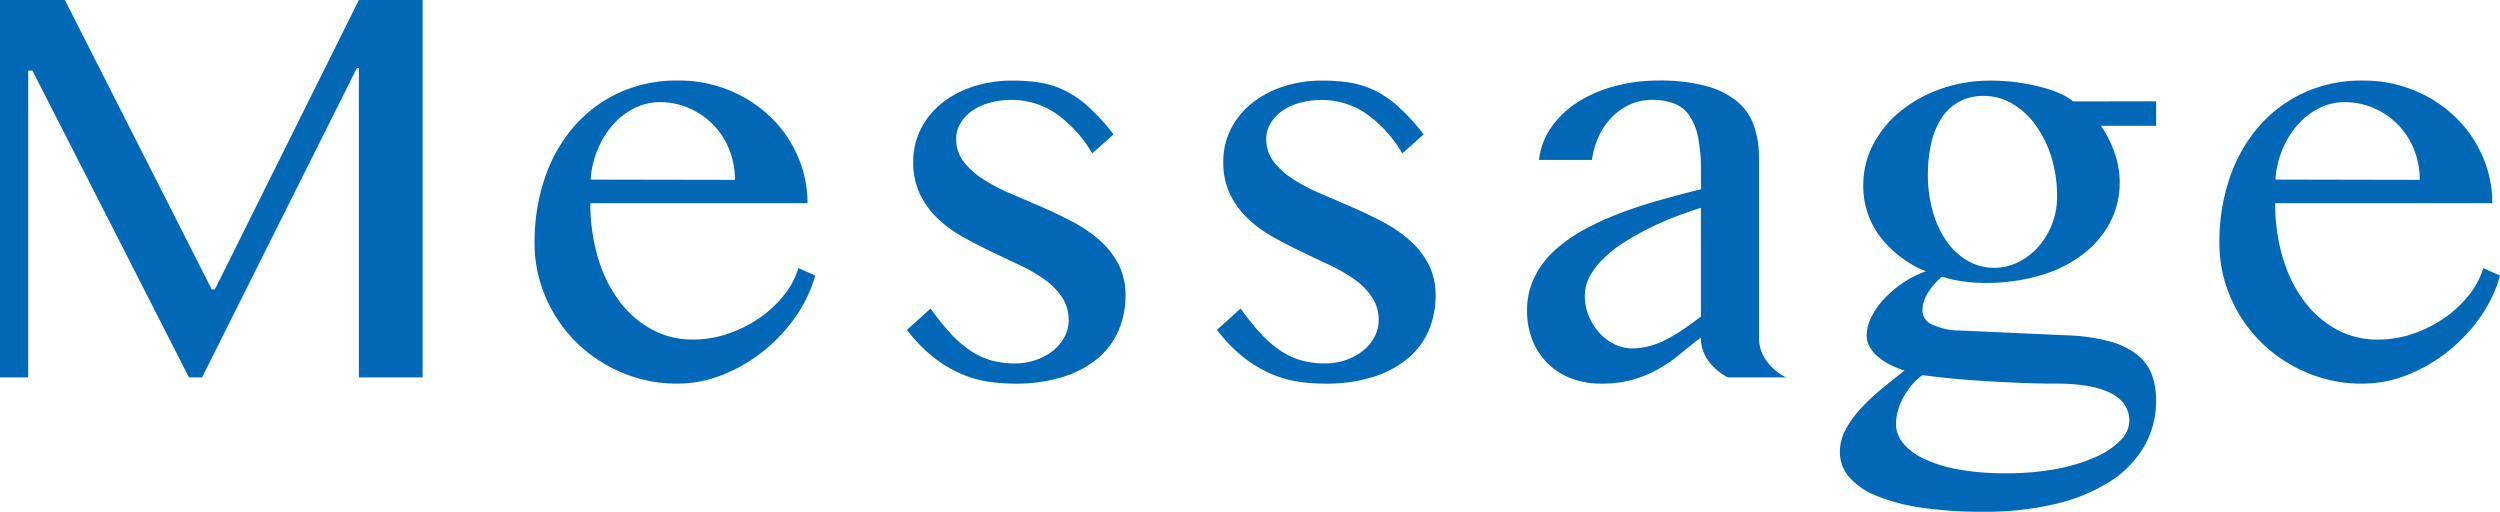 <svg xmlns="http://www.w3.org/2000/svg" width="300.248" height="61.455" viewBox="0 0 300.248 61.455">
  <path id="パス_37453" data-name="パス 37453" d="M6.152-45.322h7.793L31.582-10.562h.376L49.253-45.322h7.656V0H49.253V-37.153h-.239L30.42,0H28.848l-18.8-36.846H9.536V0H6.152ZM87.514.752A16.862,16.862,0,0,1,80.832-.581,17.407,17.407,0,0,1,75.38-4.2a17.048,17.048,0,0,1-3.674-5.383,16.268,16.268,0,0,1-1.35-6.58,23.727,23.727,0,0,1,1.23-7.776,18.462,18.462,0,0,1,3.486-6.169A16.051,16.051,0,0,1,80.49-34.18a16.544,16.544,0,0,1,7.058-1.47,15.992,15.992,0,0,1,6.289,1.213,15.64,15.64,0,0,1,4.939,3.247,14.625,14.625,0,0,1,3.213,4.7,13.974,13.974,0,0,1,1.145,5.571H77.055a22.548,22.548,0,0,0,.906,6.528,16.5,16.5,0,0,0,2.546,5.2,12.076,12.076,0,0,0,3.9,3.418,10.181,10.181,0,0,0,4.956,1.23A12.963,12.963,0,0,0,93.7-5.281a15.324,15.324,0,0,0,3.777-1.931,13.5,13.5,0,0,0,2.888-2.734,9.527,9.527,0,0,0,1.675-3.179l2.017.889a16.184,16.184,0,0,1-2.427,5.059,19.764,19.764,0,0,1-3.914,4.119A19,19,0,0,1,92.846-.273,14.58,14.58,0,0,1,87.514.752Zm6.9-24.473a9.636,9.636,0,0,0-.7-3.691,9.046,9.046,0,0,0-1.931-2.957,9.133,9.133,0,0,0-2.871-1.965,8.686,8.686,0,0,0-3.521-.718,6.774,6.774,0,0,0-3.008.7A8.416,8.416,0,0,0,79.823-30.4a10.619,10.619,0,0,0-1.863,2.957,11.23,11.23,0,0,0-.872,3.691ZM128-1.675a7.67,7.67,0,0,0,2.6-.427,6.835,6.835,0,0,0,2.068-1.145,5.189,5.189,0,0,0,1.35-1.658,4.209,4.209,0,0,0,.479-1.931,4.908,4.908,0,0,0-.8-2.8,8.375,8.375,0,0,0-2.119-2.136,19.089,19.089,0,0,0-2.991-1.726q-1.675-.786-3.418-1.624T121.741-16.9a14.609,14.609,0,0,1-2.991-2.2,10.17,10.17,0,0,1-2.119-2.922,8.8,8.8,0,0,1-.8-3.879,8.621,8.621,0,0,1,.889-3.879,9.275,9.275,0,0,1,2.478-3.093,11.88,11.88,0,0,1,3.777-2.034,14.945,14.945,0,0,1,4.785-.735A20.7,20.7,0,0,1,131-35.41a10.968,10.968,0,0,1,2.957.923,12.142,12.142,0,0,1,2.888,1.965,25.853,25.853,0,0,1,3.042,3.333l-2.563,2.29a14.838,14.838,0,0,0-4.426-4.836,9.394,9.394,0,0,0-5.212-1.589,9.748,9.748,0,0,0-2.734.359,6.782,6.782,0,0,0-2.1.991,4.827,4.827,0,0,0-1.367,1.487,3.555,3.555,0,0,0-.5,1.812,4.43,4.43,0,0,0,.872,2.734,9,9,0,0,0,2.307,2.1,21.333,21.333,0,0,0,3.264,1.726q1.829.786,3.726,1.606t3.726,1.777a16.887,16.887,0,0,1,3.264,2.2,10.045,10.045,0,0,1,2.307,2.888,8.042,8.042,0,0,1,.872,3.828,10.51,10.51,0,0,1-.82,4.153,9,9,0,0,1-2.478,3.35,12.134,12.134,0,0,1-4.153,2.239A18.876,18.876,0,0,1,128,.752a21.678,21.678,0,0,1-3.162-.239,13.2,13.2,0,0,1-3.264-.94,15.157,15.157,0,0,1-3.281-1.965,17.9,17.9,0,0,1-3.213-3.315l2.837-2.563a29.812,29.812,0,0,0,2.427,3.025A13.34,13.34,0,0,0,122.715-3.2a8.825,8.825,0,0,0,2.5,1.162A10.3,10.3,0,0,0,128-1.675Zm37.235,0a7.67,7.67,0,0,0,2.6-.427A6.835,6.835,0,0,0,169.9-3.247a5.189,5.189,0,0,0,1.35-1.658,4.209,4.209,0,0,0,.479-1.931,4.908,4.908,0,0,0-.8-2.8,8.375,8.375,0,0,0-2.119-2.136,19.089,19.089,0,0,0-2.991-1.726q-1.675-.786-3.418-1.624T158.977-16.9a14.609,14.609,0,0,1-2.991-2.2,10.17,10.17,0,0,1-2.119-2.922,8.8,8.8,0,0,1-.8-3.879,8.621,8.621,0,0,1,.889-3.879,9.275,9.275,0,0,1,2.478-3.093,11.88,11.88,0,0,1,3.777-2.034,14.945,14.945,0,0,1,4.785-.735,20.7,20.7,0,0,1,3.247.239,10.968,10.968,0,0,1,2.957.923,12.142,12.142,0,0,1,2.888,1.965,25.853,25.853,0,0,1,3.042,3.333l-2.563,2.29a14.838,14.838,0,0,0-4.426-4.836,9.394,9.394,0,0,0-5.212-1.589,9.748,9.748,0,0,0-2.734.359,6.782,6.782,0,0,0-2.1.991,4.827,4.827,0,0,0-1.367,1.487,3.555,3.555,0,0,0-.5,1.812,4.43,4.43,0,0,0,.872,2.734,9,9,0,0,0,2.307,2.1,21.333,21.333,0,0,0,3.264,1.726q1.829.786,3.726,1.606t3.726,1.777a16.887,16.887,0,0,1,3.264,2.2,10.045,10.045,0,0,1,2.307,2.888,8.042,8.042,0,0,1,.872,3.828,10.51,10.51,0,0,1-.82,4.153,9,9,0,0,1-2.478,3.35A12.134,12.134,0,0,1,171.11-.068a18.876,18.876,0,0,1-5.879.82A21.677,21.677,0,0,1,162.07.513a13.2,13.2,0,0,1-3.264-.94,15.157,15.157,0,0,1-3.281-1.965,17.9,17.9,0,0,1-3.213-3.315l2.837-2.563a29.812,29.812,0,0,0,2.427,3.025A13.34,13.34,0,0,0,159.951-3.2a8.825,8.825,0,0,0,2.5,1.162A10.3,10.3,0,0,0,165.231-1.675ZM213.678,0a6.493,6.493,0,0,1-2.307-1.931,4.617,4.617,0,0,1-.94-2.854q-1.23.923-2.41,1.914a18.057,18.057,0,0,1-2.563,1.794A14.462,14.462,0,0,1,202.381.239a13.523,13.523,0,0,1-3.914.513,9.863,9.863,0,0,1-3.708-.667,8.137,8.137,0,0,1-2.8-1.829,8.142,8.142,0,0,1-1.777-2.769,9.34,9.34,0,0,1-.632-3.452,9.112,9.112,0,0,1,.889-4.067,10.766,10.766,0,0,1,2.444-3.23,18.137,18.137,0,0,1,3.606-2.529,34.9,34.9,0,0,1,4.375-1.982q2.324-.872,4.785-1.555t4.785-1.265V-24.78a20.164,20.164,0,0,0-.342-4.033,7,7,0,0,0-1.06-2.649A3.949,3.949,0,0,0,207.2-32.9a7.379,7.379,0,0,0-2.649-.427,6.243,6.243,0,0,0-2.7.581,7.355,7.355,0,0,0-2.17,1.555,8.079,8.079,0,0,0-1.538,2.29,10.051,10.051,0,0,0-.8,2.786h-6.357a8.533,8.533,0,0,1,1.555-4.033,11.286,11.286,0,0,1,3.23-2.991A15.976,15.976,0,0,1,200.194-35a20.208,20.208,0,0,1,5.144-.649,21.138,21.138,0,0,1,5.742.667,9.848,9.848,0,0,1,3.726,1.863,6.636,6.636,0,0,1,2,2.922,11.576,11.576,0,0,1,.6,3.811v21.6a4.617,4.617,0,0,0,.94,2.854A6.493,6.493,0,0,0,220.65,0Zm-3.247-20.371q-1.5.479-3.11,1.094t-3.145,1.384a33.249,33.249,0,0,0-2.939,1.658,15.32,15.32,0,0,0-2.461,1.914,9.035,9.035,0,0,0-1.675,2.153,4.859,4.859,0,0,0-.615,2.358,6.273,6.273,0,0,0,.479,2.444,7.029,7.029,0,0,0,1.265,2.017,5.853,5.853,0,0,0,1.812,1.367,4.816,4.816,0,0,0,2.119.5,7.929,7.929,0,0,0,2.222-.308,10.626,10.626,0,0,0,2.051-.837,20.6,20.6,0,0,0,1.982-1.213q.991-.684,2.017-1.47ZM265.1-33.154v2.939h-6.631a12.954,12.954,0,0,1,1.624,3.2,10.6,10.6,0,0,1,.632,3.538,10.285,10.285,0,0,1-1.2,4.956,11.71,11.71,0,0,1-3.333,3.828,15.813,15.813,0,0,1-5.11,2.478,23.275,23.275,0,0,1-6.562.872,18.528,18.528,0,0,1-2.717-.205,14.315,14.315,0,0,1-2.41-.547,8.049,8.049,0,0,0-1.675,1.9,4.015,4.015,0,0,0-.684,2.17,1.863,1.863,0,0,0,1.145,1.675,7.834,7.834,0,0,0,3.264.718l12.92.581a22.552,22.552,0,0,1,5.178.735,9.188,9.188,0,0,1,3.3,1.606,5.584,5.584,0,0,1,1.743,2.375,8.71,8.71,0,0,1,.513,3.076,10.912,10.912,0,0,1-1.418,5.52,12.422,12.422,0,0,1-4.084,4.221,21.174,21.174,0,0,1-6.511,2.7,36.11,36.11,0,0,1-8.7.957,49.248,49.248,0,0,1-7.588-.513,22.373,22.373,0,0,1-5.4-1.453,8.288,8.288,0,0,1-3.213-2.256,4.593,4.593,0,0,1-1.06-2.957,5.668,5.668,0,0,1,.718-2.751,12.554,12.554,0,0,1,1.846-2.529,25.919,25.919,0,0,1,2.5-2.341q1.367-1.128,2.7-2.153a12.065,12.065,0,0,1-1.794-.735,6.876,6.876,0,0,1-1.453-.974,4.361,4.361,0,0,1-.957-1.179,2.8,2.8,0,0,1-.342-1.35,4.984,4.984,0,0,1,.564-2.2,9.105,9.105,0,0,1,1.538-2.187,13.324,13.324,0,0,1,2.256-1.914,11.76,11.76,0,0,1,2.751-1.384,13.129,13.129,0,0,1-5.52-4.187,10.05,10.05,0,0,1-2-6.169,10.456,10.456,0,0,1,1.179-4.854,12.594,12.594,0,0,1,3.264-4,16.14,16.14,0,0,1,4.871-2.7,17.87,17.87,0,0,1,6.033-.991,23.125,23.125,0,0,1,3.093.205,24.115,24.115,0,0,1,2.837.547,15.363,15.363,0,0,1,2.324.786,6.156,6.156,0,0,1,1.589.957ZM237.036-.273a7.426,7.426,0,0,0-1.367,1.3,9.017,9.017,0,0,0-.991,1.5,7.379,7.379,0,0,0-.615,1.589,6.156,6.156,0,0,0-.205,1.521,3.579,3.579,0,0,0,.82,2.222,7.009,7.009,0,0,0,2.461,1.88,16.107,16.107,0,0,0,4.119,1.3,30.667,30.667,0,0,0,5.759.479,32.174,32.174,0,0,0,6.238-.547,20.492,20.492,0,0,0,4.683-1.453A9.2,9.2,0,0,0,260.876,7.5a3.35,3.35,0,0,0,1.008-2.239,3.427,3.427,0,0,0-.6-2.017,4.377,4.377,0,0,0-1.726-1.4,10.208,10.208,0,0,0-2.734-.82A21.722,21.722,0,0,0,253.2.752q-2.529,0-5.093-.12T243.325.359q-2.222-.154-3.9-.342T237.036-.273Zm8.647-12.886a6.4,6.4,0,0,0,2.837-.667,7.814,7.814,0,0,0,2.41-1.829,8.964,8.964,0,0,0,1.658-2.717,9.07,9.07,0,0,0,.615-3.367,15.662,15.662,0,0,0-.7-4.768,13.071,13.071,0,0,0-1.9-3.828,9.12,9.12,0,0,0-2.8-2.546,6.692,6.692,0,0,0-3.384-.923,6.092,6.092,0,0,0-3.025.718,5.882,5.882,0,0,0-2.1,2,9.407,9.407,0,0,0-1.213,3.008,16.679,16.679,0,0,0-.393,3.708,16.113,16.113,0,0,0,.581,4.409,11.843,11.843,0,0,0,1.641,3.572,7.945,7.945,0,0,0,2.529,2.375A6.343,6.343,0,0,0,245.684-13.159ZM289.857.752a16.862,16.862,0,0,1-6.682-1.333A17.407,17.407,0,0,1,277.724-4.2a17.048,17.048,0,0,1-3.674-5.383,16.268,16.268,0,0,1-1.35-6.58,23.727,23.727,0,0,1,1.23-7.776,18.462,18.462,0,0,1,3.486-6.169,16.051,16.051,0,0,1,5.417-4.067,16.544,16.544,0,0,1,7.058-1.47,15.992,15.992,0,0,1,6.289,1.213,15.64,15.64,0,0,1,4.939,3.247,14.625,14.625,0,0,1,3.213,4.7,13.974,13.974,0,0,1,1.145,5.571H279.4a22.548,22.548,0,0,0,.906,6.528,16.5,16.5,0,0,0,2.546,5.2,12.076,12.076,0,0,0,3.9,3.418,10.181,10.181,0,0,0,4.956,1.23,12.963,12.963,0,0,0,4.341-.735,15.324,15.324,0,0,0,3.777-1.931,13.5,13.5,0,0,0,2.888-2.734,9.527,9.527,0,0,0,1.675-3.179l2.017.889a16.184,16.184,0,0,1-2.427,5.059,19.764,19.764,0,0,1-3.914,4.119,19,19,0,0,1-4.871,2.786A14.58,14.58,0,0,1,289.857.752Zm6.9-24.473a9.636,9.636,0,0,0-.7-3.691,9.046,9.046,0,0,0-1.931-2.957,9.133,9.133,0,0,0-2.871-1.965,8.686,8.686,0,0,0-3.521-.718,6.774,6.774,0,0,0-3.008.7,8.416,8.416,0,0,0-2.563,1.948,10.619,10.619,0,0,0-1.863,2.957,11.23,11.23,0,0,0-.872,3.691Z" transform="translate(-6.152 45.322)" fill="#0068b7"/>
</svg>
